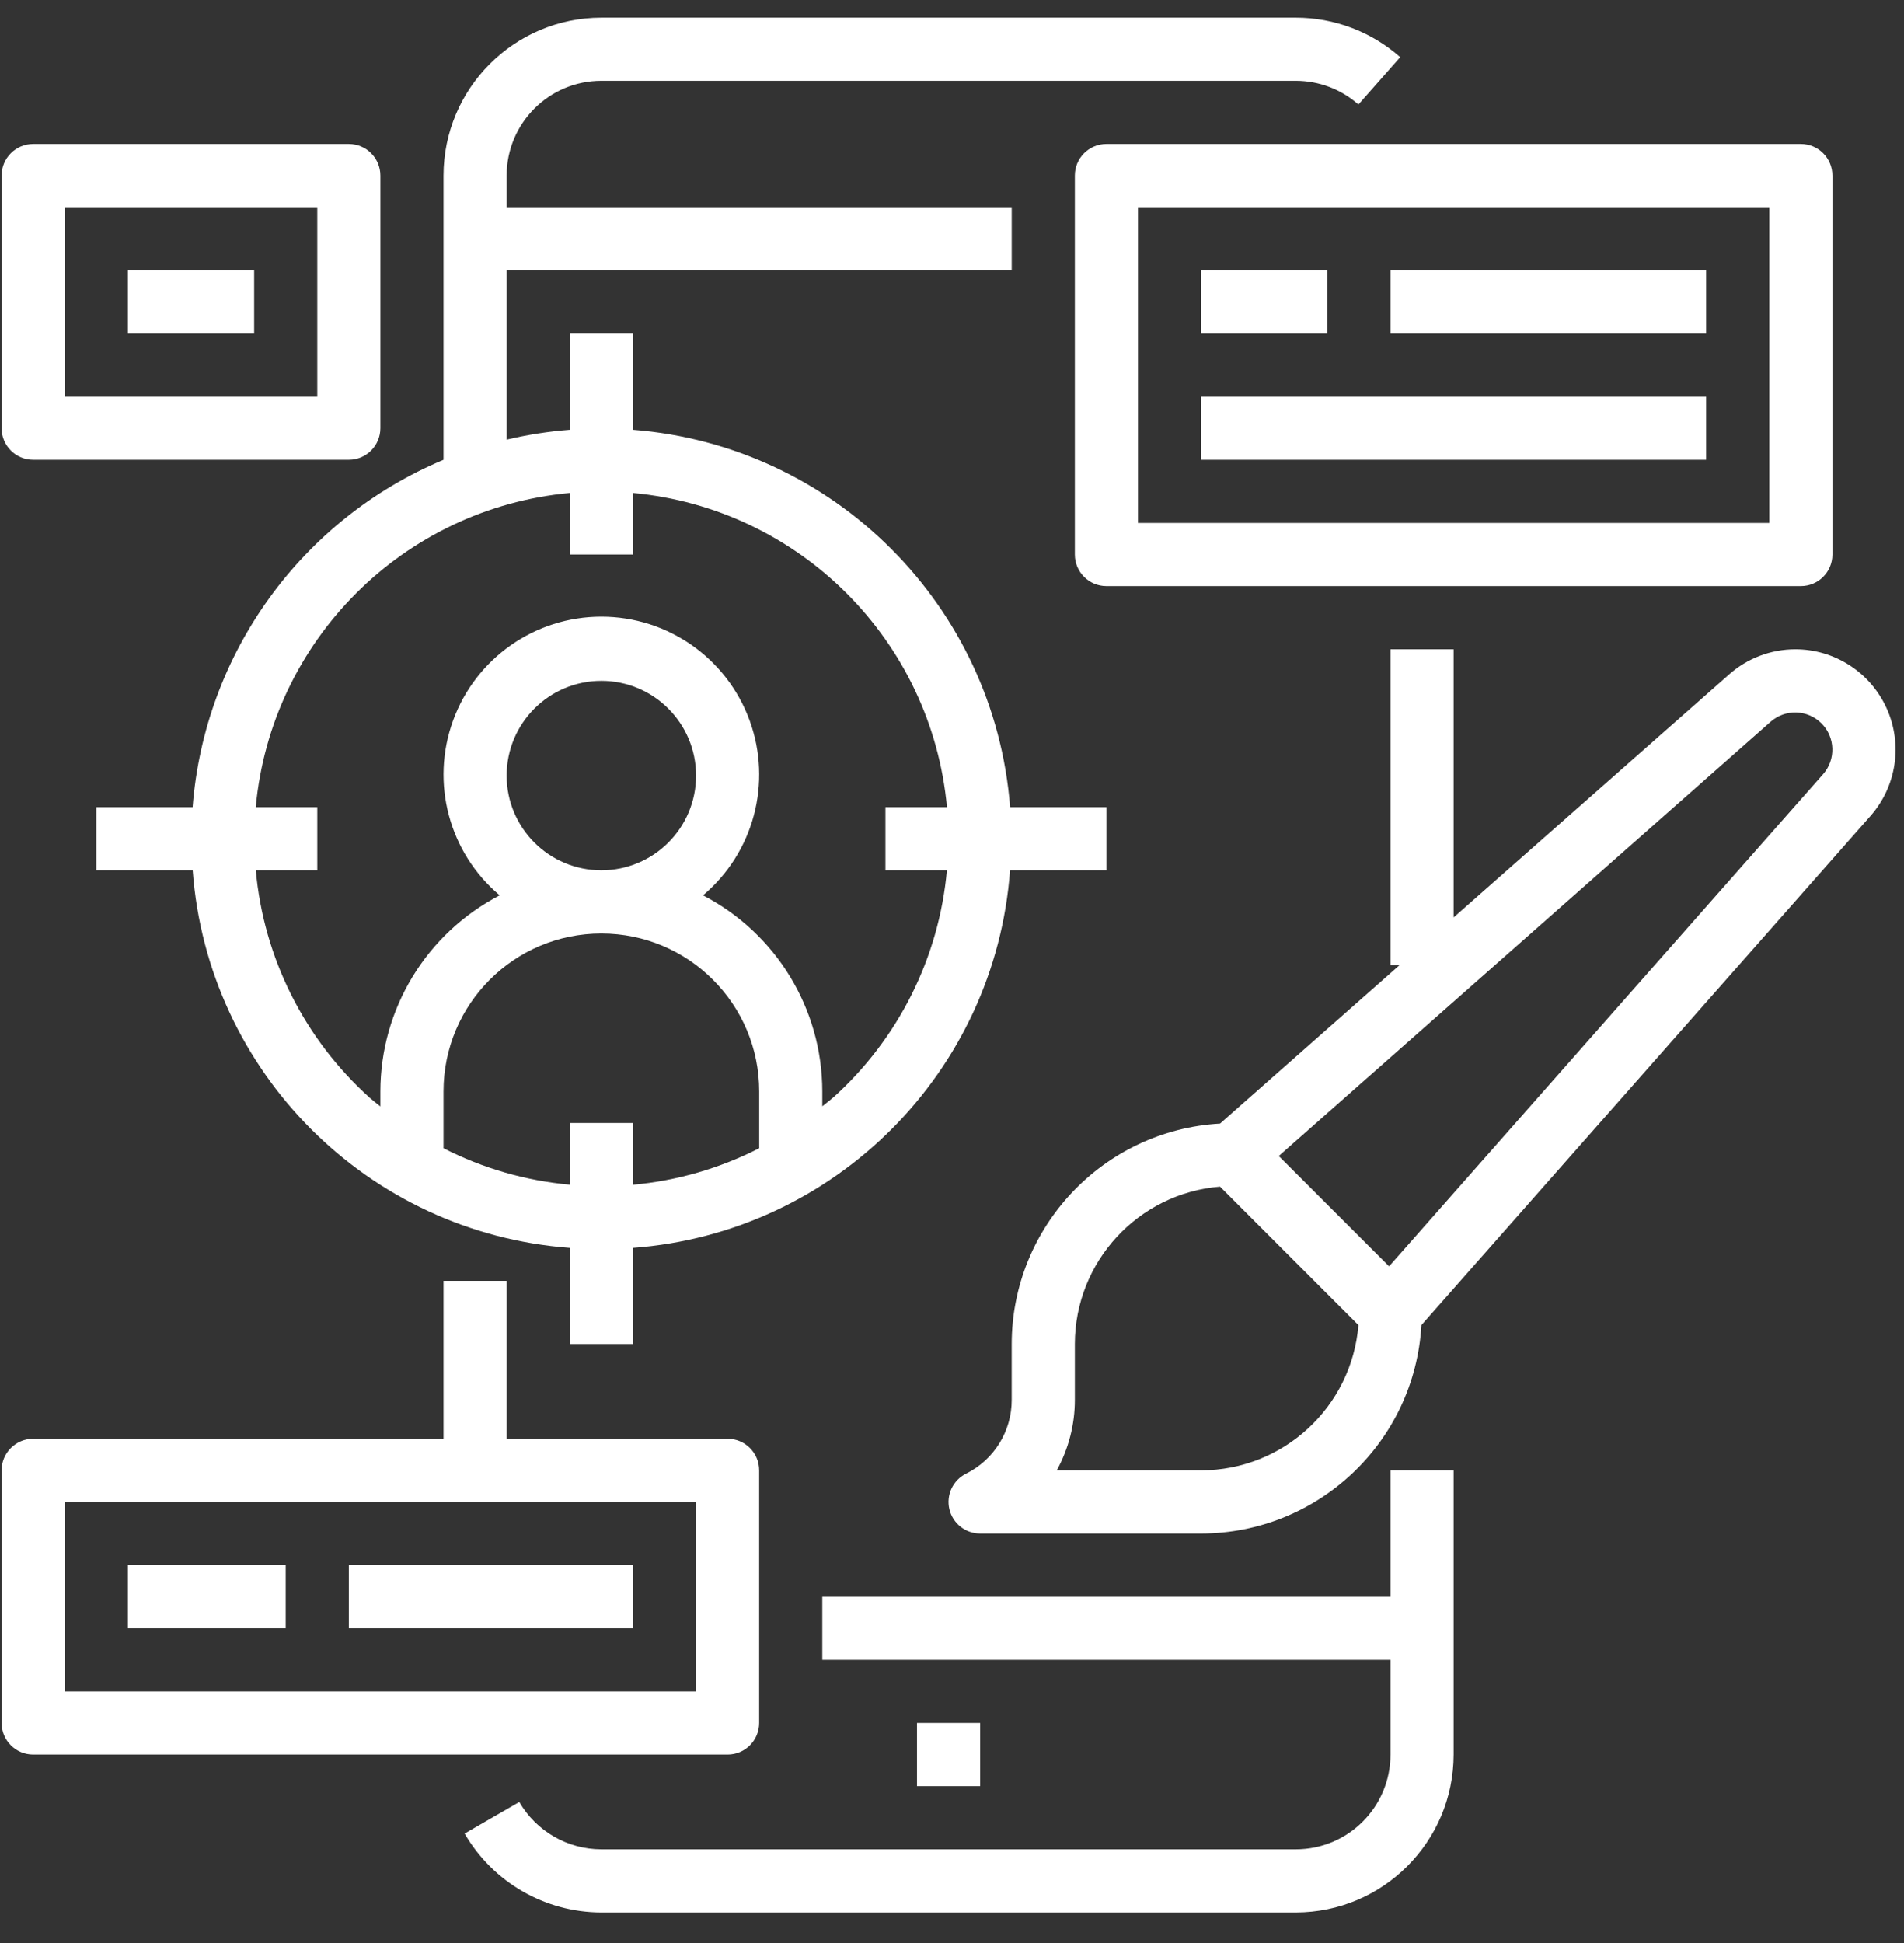 <svg width="50" height="51" viewBox="0 0 50 51" fill="none" xmlns="http://www.w3.org/2000/svg">
<rect x="0" y="0" width="50" height="51" fill="#333333" stroke="none"/>
<path d="M38.173 38.594H36.515V41.91H21.594V43.568H36.515V46.054C36.515 47.428 35.402 48.541 34.028 48.541H15.792C14.903 48.54 14.083 48.066 13.637 47.298L12.201 48.127C12.944 49.407 14.312 50.196 15.792 50.199H34.028C36.316 50.196 38.17 48.342 38.173 46.054V38.594Z" fill="white"/>
<path d="M24.081 45.225H25.739V46.883H24.081V45.225Z" fill="white"/>
<path d="M29.055 22.844V21.187L26.526 21.187C26.113 15.897 21.911 11.695 16.621 11.281V8.753L14.963 8.753V11.281C14.405 11.324 13.85 11.411 13.305 11.54V7.095L26.568 7.095V5.437L13.305 5.437V4.608C13.305 3.235 14.419 2.121 15.792 2.121L34.028 2.121C34.634 2.121 35.219 2.342 35.673 2.743L36.77 1.5C36.013 0.831 35.038 0.463 34.028 0.463L15.792 0.463C13.504 0.466 11.65 2.32 11.647 4.608V12.068C7.915 13.632 5.371 17.152 5.058 21.187H2.529L2.529 22.844H5.06C5.451 28.144 9.663 32.359 14.963 32.754V35.278H16.621V32.754C21.921 32.359 26.133 28.144 26.524 22.844L29.055 22.844ZM14.963 29.476V31.096C13.807 30.992 12.681 30.667 11.647 30.139V28.647C11.647 26.358 13.503 24.502 15.792 24.502C18.081 24.502 19.937 26.358 19.937 28.647V30.139C18.903 30.667 17.777 30.993 16.621 31.098V29.476H14.963ZM13.305 20.358C13.305 18.984 14.419 17.871 15.792 17.871C17.165 17.871 18.279 18.984 18.279 20.358C18.279 21.731 17.165 22.844 15.792 22.844C14.419 22.844 13.305 21.731 13.305 20.358ZM21.87 28.813C21.781 28.895 21.686 28.962 21.594 29.038V28.647C21.592 26.482 20.385 24.497 18.462 23.501C19.794 22.379 20.282 20.545 19.685 18.91C19.088 17.274 17.533 16.186 15.792 16.186C14.051 16.186 12.496 17.274 11.899 18.91C11.302 20.545 11.79 22.379 13.122 23.501C11.199 24.497 9.991 26.482 9.989 28.647V29.042C9.898 28.967 9.802 28.896 9.713 28.817C7.996 27.276 6.925 25.143 6.718 22.844H8.332V21.187H6.716C7.121 16.81 10.587 13.345 14.963 12.939L14.963 14.555L16.621 14.555V12.939C20.997 13.345 24.463 16.81 24.868 21.187H23.252V22.844H24.866C24.659 25.143 23.588 27.276 21.87 28.817V28.813Z" fill="white"/>
<path d="M47.291 15.384C47.749 15.384 48.12 15.013 48.12 14.555V4.608C48.12 4.15 47.749 3.779 47.291 3.779L29.055 3.779C28.597 3.779 28.226 4.15 28.226 4.608V14.555C28.226 15.013 28.597 15.384 29.055 15.384L47.291 15.384ZM29.884 5.437L46.462 5.437V13.726L29.884 13.726V5.437Z" fill="white"/>
<path d="M31.541 7.095H34.857V8.753H31.541V7.095Z" fill="white"/>
<path d="M36.515 7.095L44.804 7.095V8.753H36.515V7.095Z" fill="white"/>
<path d="M31.541 10.411L44.804 10.411V12.068H31.541V10.411Z" fill="white"/>
<path d="M47.145 17.042C46.503 17.043 45.883 17.279 45.404 17.705L38.173 24.08V17.042H36.515V25.331H36.755L32.039 29.492C28.971 29.668 26.572 32.205 26.568 35.278V36.741C26.571 37.563 26.106 38.316 25.369 38.681C25.024 38.853 24.843 39.239 24.931 39.613C25.02 39.987 25.354 40.252 25.739 40.252H31.541C34.615 40.248 37.152 37.849 37.327 34.781L49.12 21.417C49.804 20.64 49.971 19.535 49.544 18.592C49.118 17.648 48.179 17.042 47.145 17.042ZM31.541 38.594H27.751C28.063 38.026 28.227 37.389 28.226 36.741V35.278C28.229 33.119 29.886 31.322 32.039 31.147L35.673 34.781C35.498 36.933 33.701 38.592 31.541 38.594ZM47.876 20.32L36.478 33.239L33.581 30.343L46.499 18.943C46.886 18.604 47.469 18.623 47.833 18.987C48.197 19.351 48.215 19.934 47.876 20.32Z" fill="white"/>
<path d="M0.871 46.054H19.108C19.565 46.054 19.936 45.683 19.936 45.225V38.594C19.936 38.136 19.565 37.765 19.108 37.765H13.305V33.62H11.647V37.765H0.871C0.413 37.765 0.042 38.136 0.042 38.594L0.042 45.225C0.042 45.683 0.413 46.054 0.871 46.054ZM1.7 39.423H18.279V44.397H1.7L1.7 39.423Z" fill="white"/>
<path d="M3.358 41.081H7.503V42.739H3.358V41.081Z" fill="white"/>
<path d="M9.161 41.081H16.621V42.739H9.161V41.081Z" fill="white"/>
<path d="M0.871 12.068H9.16C9.618 12.068 9.989 11.697 9.989 11.239V4.608C9.989 4.15 9.618 3.779 9.16 3.779L0.871 3.779C0.413 3.779 0.042 4.15 0.042 4.608L0.042 11.239C0.042 11.697 0.413 12.068 0.871 12.068ZM1.7 5.437L8.332 5.437V10.41H1.7L1.7 5.437Z" fill="white"/>
<path d="M3.358 7.095H6.674V8.753H3.358V7.095Z" fill="white"/>
</svg>
